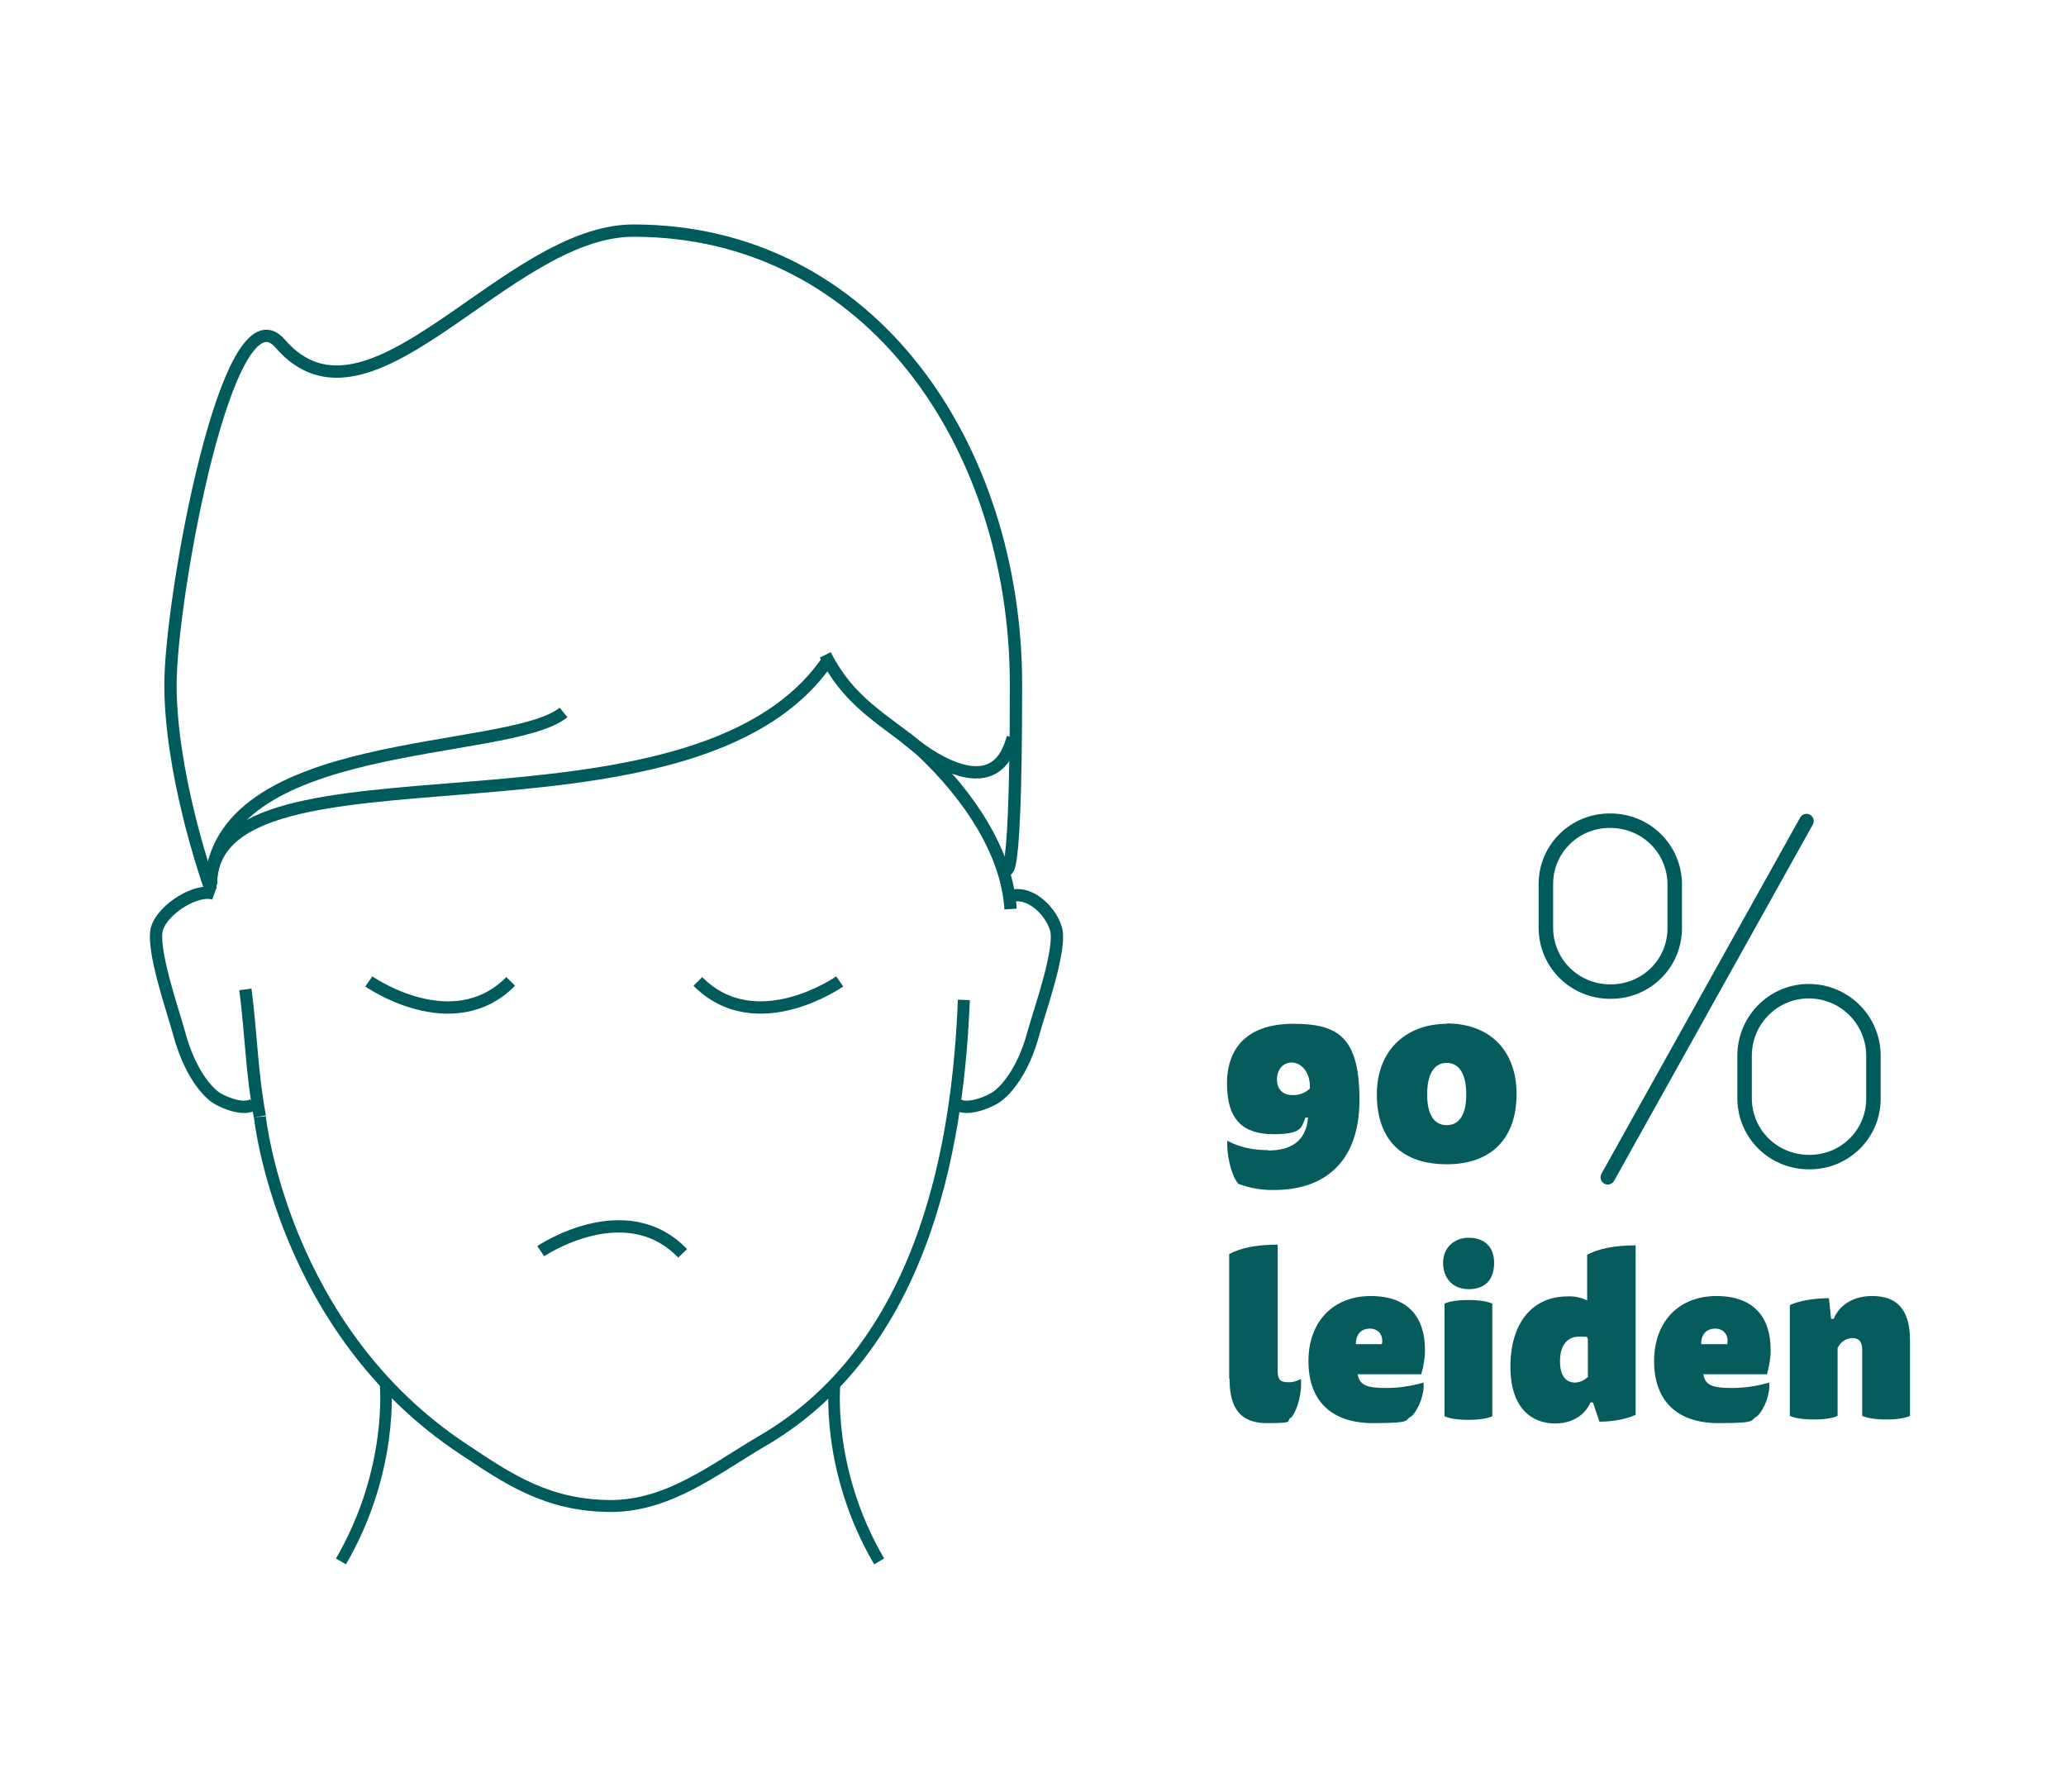 <?xml version="1.0" encoding="UTF-8"?>
<svg id="Ebene_1" xmlns="http://www.w3.org/2000/svg" version="1.1" viewBox="0 0 570.8 495">
  <!-- Generator: Adobe Illustrator 29.8.0, SVG Export Plug-In . SVG Version: 2.1.1 Build 5)  -->
  <defs>
    <style>
      .st0 {
        fill: #065b5c;
      }

      .st1 {
        stroke-width: 3.2px;
      }

      .st1, .st2, .st3, .st4 {
        fill: none;
        stroke: #005b5c;
      }

      .st2 {
        stroke-width: 3.3px;
      }

      .st3 {
        stroke-width: 3.4px;
      }

      .st4 {
        stroke-linecap: round;
        stroke-linejoin: round;
        stroke-width: 4px;
      }
    </style>
  </defs>
  <g id="img">
    <path id="Path_4865" class="st0" d="M350.4,317.7c-4,0-7.8-.7-11.3-2.6-.3,2.9.8,9.2,3,11.9,3.2,1.2,6.6,1.8,10,1.7,13.6,0,23.5-7.5,23.5-24.9s-6-21-18.3-21-18.3,6.3-18.3,16.5,4.6,14,12.9,14,7.6-2.2,8.8-4.6h.7c-.6,6.8-5,9.1-11.1,9.1h0ZM357.2,302.5c-2.8,0-4.4-1.6-4.4-4.3s1.6-4.7,4.1-4.7,5,2.5,5,6.6v.6c-1.3,1.2-2.9,1.8-4.6,1.8h0ZM399.8,282.8c-11.1,0-19.4,7.1-19.4,19.5s6.8,19.3,19.3,19.3,19.3-7.3,19.3-19.4-7.5-19.5-19.3-19.5h0ZM394.3,302.3c0-5.4,1.8-8.7,5.4-8.7s5.4,3.3,5.4,8.7-1.8,8.5-5.4,8.5-5.4-3.1-5.4-8.5ZM339.7,380.8c0,6.6,1.8,12.3,10.3,12.3s4.8-.5,6.9-1.7c1.7-2.2,2.9-7.2,2.5-10.5-1.1.6-2.3,1-3.6.9-2.1,0-2.8-.7-2.8-3.2v-34.8c-5.8,0-10.2.9-13.4,2.6v34.5h0ZM392.7,379.5c.6-2.1,1-4.3,1-6.6,0-9-4.6-14.9-15-14.9s-17.2,7.1-17.2,18,6.3,17.1,17.8,17.1,8.4-.8,10.7-1.9c2.1-2.1,3.6-6.3,3.3-9.3-3.4,1-6.9,1.5-10.4,1.5-5.3,0-7.3-.8-7.8-3.8h17.7,0ZM374.6,371.3c0-2.9,1.6-4.3,3.9-4.3s3.8,1.8,3.3,4.3h-7.2ZM405.8,341.9c-4.1,0-7.1,2.8-7.1,6.9s2.5,7.3,7.1,7.3,7-2.7,7-7.3-2.9-6.9-7-6.9ZM399.1,391.2c1.3.6,3.5,1,6.6,1s5.4-.4,6.6-1v-31.1c-1.3-.6-3.5-1-6.6-1s-5.4.4-6.6,1v31.1ZM438.5,359.2c-1.7-.8-3.5-1.2-5.4-1.1-9.7,0-15.8,7.3-15.8,19.4s6.5,15.7,12.3,15.7,8.8-3.3,9.8-5.8h.7l1.8,5.3c3.8,0,7.5-.7,10-1.9v-46.8c-5.8,0-10.2.9-13.4,2.6v12.8h0ZM438.6,380.4c-.9.9-2.2,1.5-3.5,1.5-2.4,0-4.1-1.8-4.1-5.9s1.8-6.8,5.3-6.8,1.7.2,2.4.6v10.8h0ZM488.2,379.5c.6-2.1,1-4.3,1-6.6,0-9-4.6-14.9-15-14.9s-17.2,7.1-17.2,18,6.3,17.1,17.8,17.1,8.4-.8,10.7-1.9c2.1-2.1,3.6-6.3,3.3-9.3-3.4,1-6.9,1.5-10.4,1.5-5.3,0-7.3-.8-7.8-3.8h17.7,0ZM470,371.3c0-2.9,1.6-4.3,3.9-4.3s3.8,1.8,3.3,4.3h-7.2ZM507.8,372.2c.7-1.5,2.2-2.5,3.9-2.6,2.1,0,2.8,1.2,2.8,3.4v18.1c1.3.6,3.5,1,6.6,1s5.4-.4,6.6-1v-20.8c0-10.7-5.7-12.3-10.5-12.3s-8.8,2.1-10.6,6.3h-.7l-.6-5.7c-4.1,0-8.2.7-10.8,1.9v30.6c1.3.6,3.5,1,6.6,1s5.4-.4,6.6-1v-19h0Z"/>
    <g id="percentage">
      <line id="Line_72" class="st4" x1="444.2" y1="325.2" x2="499.1" y2="226.8"/>
      <path id="Path_1105" class="st4" d="M444.9,273.9h0c-9.8,0-17.7-7.7-17.8-17.5v-12.2c0-9.8,8-17.6,17.8-17.5,9.8,0,17.7,7.7,17.8,17.5v12.2c0,9.8-8,17.6-17.8,17.5Z"/>
      <path id="Path_1106" class="st4" d="M499.8,321h0c-9.8,0-17.7-7.7-17.8-17.5v-12.2c.2-9.9,8.3-17.7,18.1-17.5,9.6.2,17.3,7.9,17.5,17.5v12.2c0,9.8-8,17.6-17.8,17.5h0Z"/>
    </g>
    <g id="head">
      <path id="Path_3366" class="st2" d="M266.3,276.2c-1.4,34.4-8.7,94.6-55.8,121.9-13,7.6-25.5,17.8-41.6,17.9-17.8,0-28.8-7.7-40.7-15.6-50.3-33.1-56.4-91.9-56.4-91.9"/>
      <path id="Path_3367" class="st3" d="M67.8,273.3c1.6,12.4,1.8,23.7,4,35.1"/>
      <path id="Path_3368" class="st3" d="M155.7,196.8c-15.3,12.4-96.7,5.9-97.6,48.6,0,0,0,0,0,0h0c-1.6-4.5-11-32.5-11-56.3s15.8-111,30.3-94.2c24.7,28.6,62.2-31.2,97.6-31.2,65.8,0,105.7,59.9,105.7,125.4s-3.4,49.4-3.4,49.4"/>
      <path id="Path_3369" class="st3" d="M228.7,182.4c-37.7,55.2-170.4,18.1-170.4,61.9"/>
      <path id="Path_3370" class="st3" d="M228,180.9c7.6,15.1,19.3,19.1,28.5,28.3,14.5,14.4,21.9,29,22.7,41.9"/>
      <path id="Path_3371" class="st3" d="M59.2,246.9c-4.7-1.7-14.1,4.1-15.8,9.5s4.5,23.2,6,28.7c3,11.4,8.1,16.8,10.6,18.3s7.7,3.4,10.1,1.6"/>
      <path id="Path_3372" class="st3" d="M279.2,247.6c4.8-1.7,10.8,3.4,12.5,8.8,1.8,5.3-4.6,23.2-6.1,28.7-3,11.4-8.3,16.8-10.9,18.3s-7.9,3.4-10.3,1.6"/>
      <path id="Path_3373" class="st3" d="M101.9,271.1s23.1,16.2,39.2,0"/>
      <path id="Path_3374" class="st3" d="M232,271.1s-23.1,16.2-39.2,0"/>
      <path id="Path_3375" class="st1" d="M230.6,382s-2.6,23.9,12.3,49.3"/>
      <path id="Path_3376" class="st1" d="M94.2,431.3c14.8-25.4,12.3-49.3,12.3-49.3"/>
      <path id="Path_3377" class="st3" d="M250.2,203.7s24.1,21.7,29.6,0"/>
      <path id="Path_3378" class="st3" d="M149.4,345.6s23.4-15.8,39.2.6"/>
    </g>
  </g>
</svg>